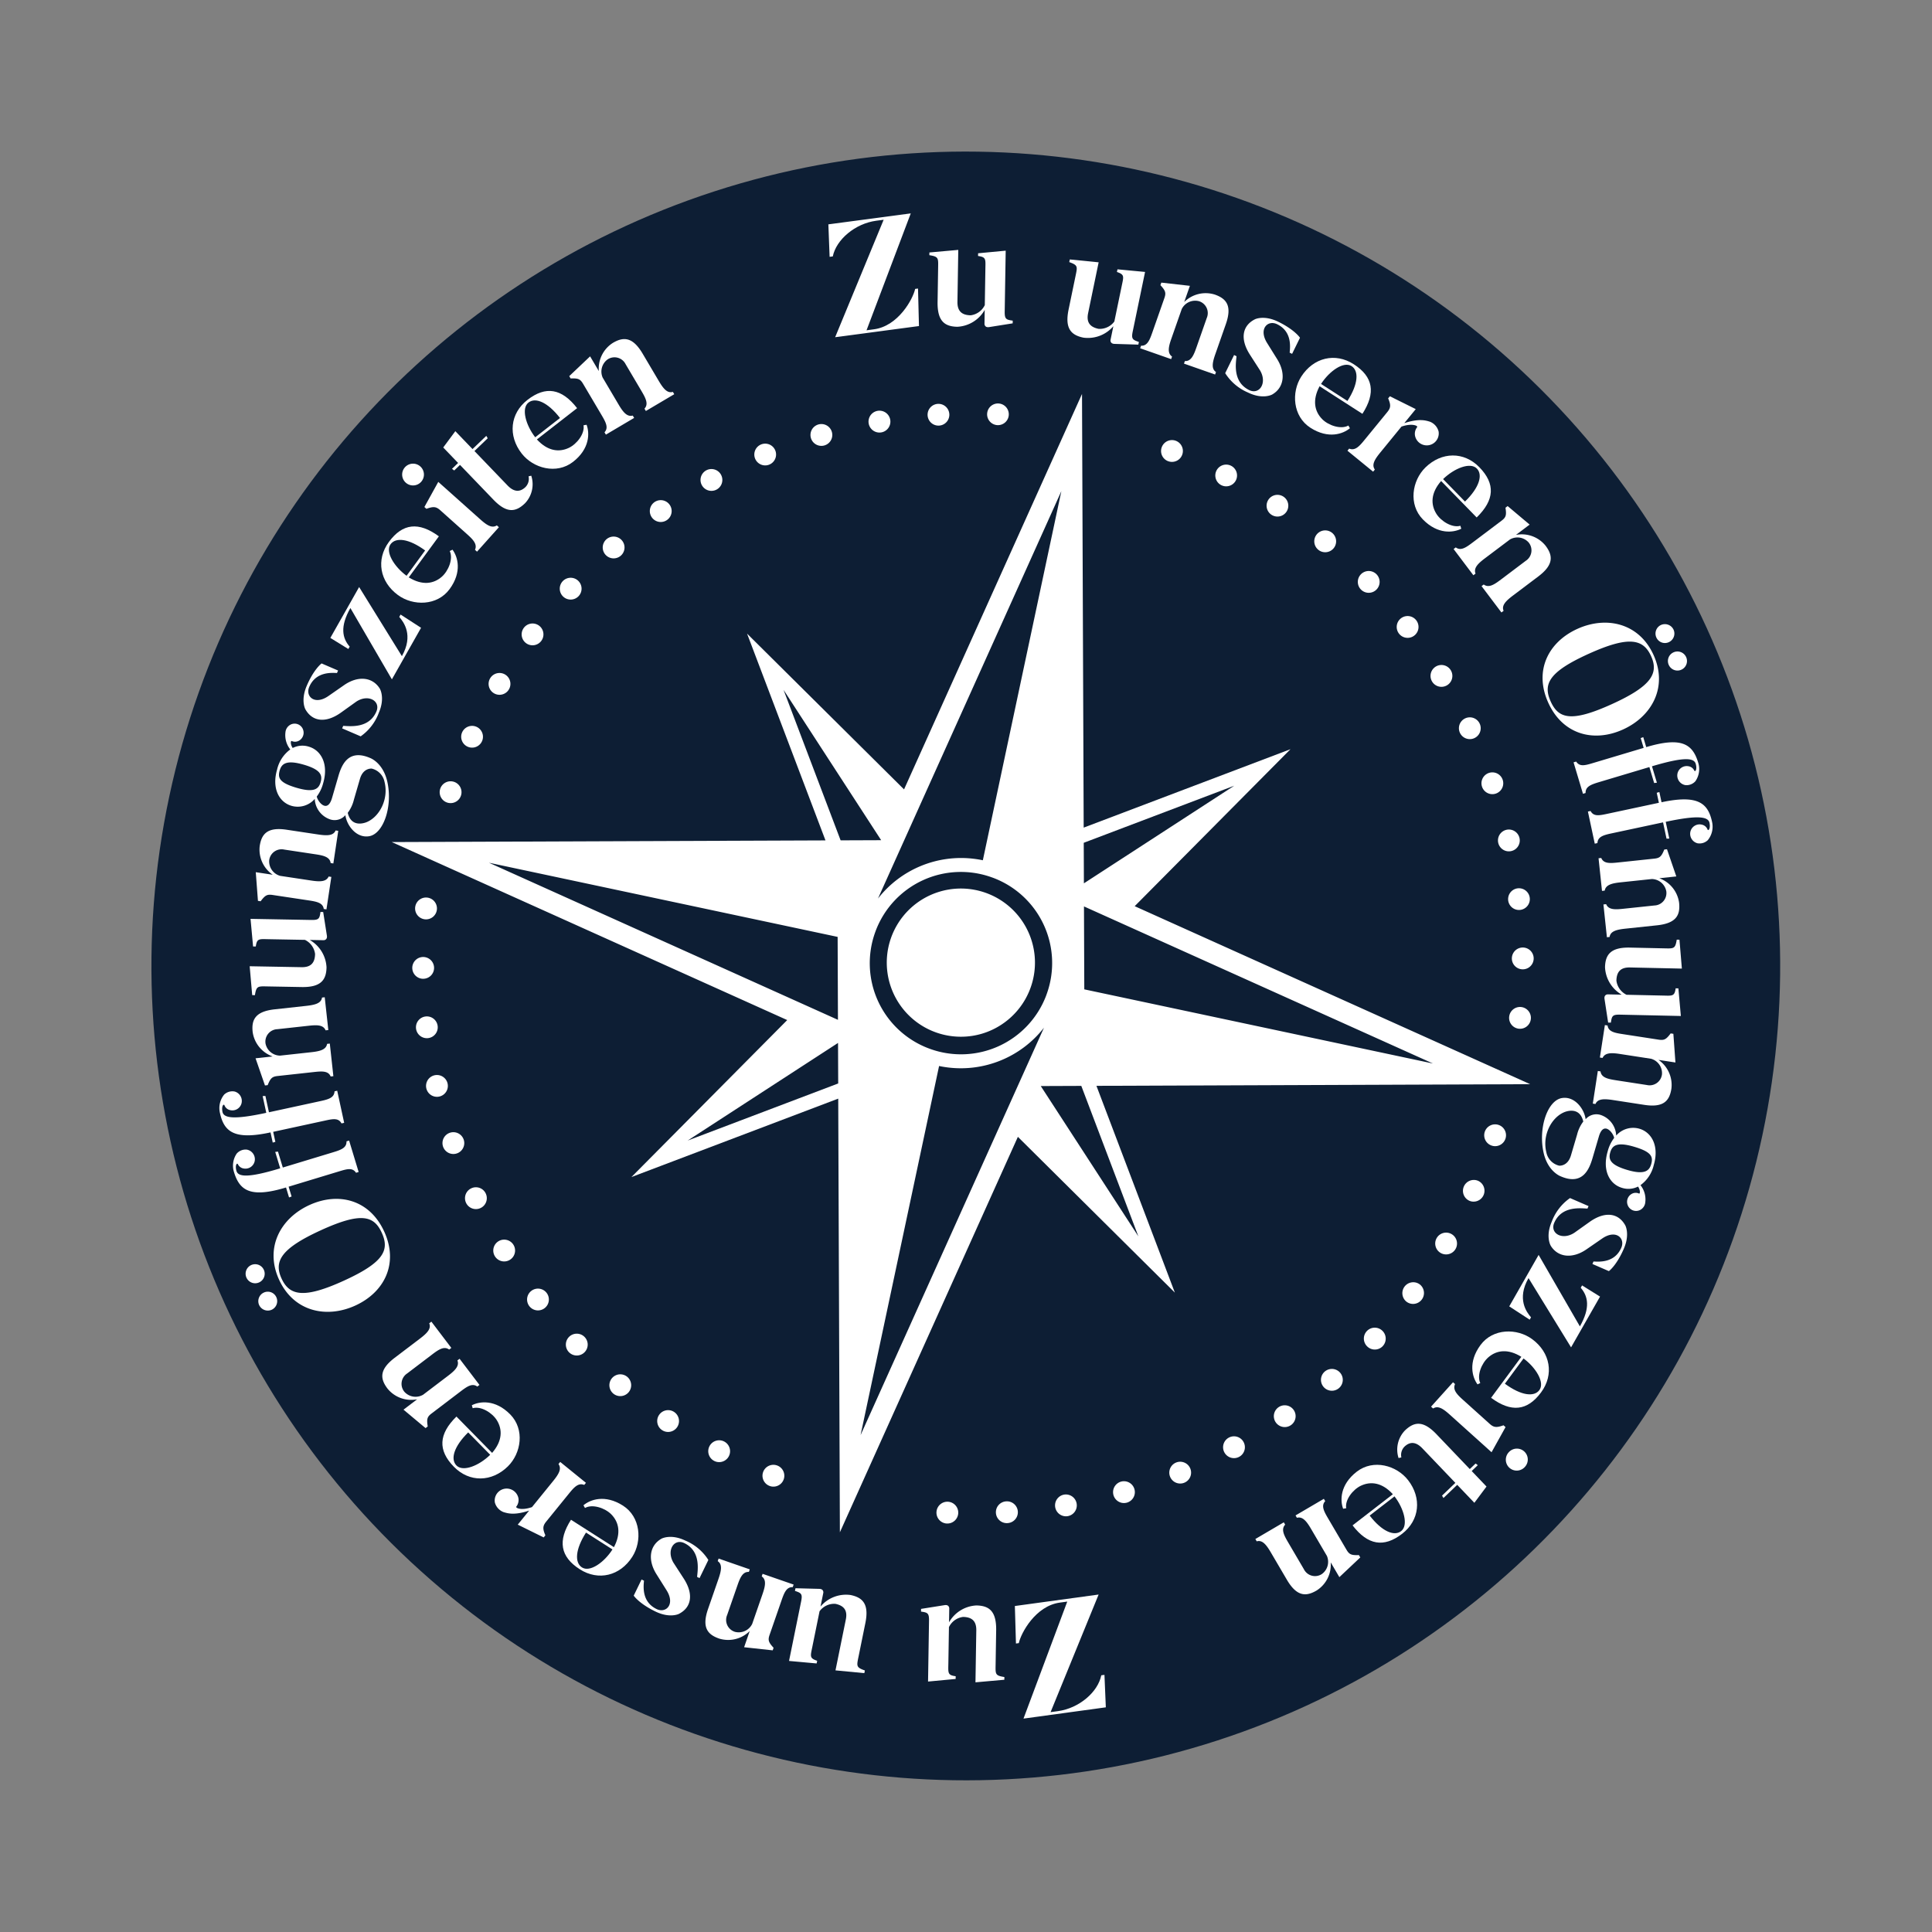 <svg xmlns="http://www.w3.org/2000/svg" xmlns:xlink="http://www.w3.org/1999/xlink" width="379.175" height="379.175" viewBox="0 0 379.175 379.175">
  <rect x="0" y="0" width="379.175" height="379.175" fill="#808080" stroke="none"/>
  <defs>
    <clipPath id="clip-path">
      <rect id="Rechteck_167" data-name="Rechteck 167" width="228.701" height="233.074" fill="#fff"/>
    </clipPath>
    <clipPath id="clip-path-2">
      <rect id="Rechteck_172" data-name="Rechteck 172" width="293.047" height="295.413" fill="#0d1e34"/>
    </clipPath>
  </defs>
  <g id="compass_blue" transform="translate(-466.306 -1440.591)">
    <g id="Gruppe_5788" data-name="Gruppe 5788" transform="matrix(0.978, 0.208, -0.208, 0.978, 532.773, 1440.591)">
      <g id="Gruppe_5396" data-name="Gruppe 5396" transform="translate(0 0)">
        <ellipse id="Ellipse_72" data-name="Ellipse 72" cx="159.847" cy="159.847" rx="159.847" ry="159.847" transform="translate(0)" fill="#0d1e34"/>
      </g>
    </g>
    <g id="Gruppe_5787" data-name="Gruppe 5787" transform="matrix(0.978, 0.208, -0.208, 0.978, 567.271, 1491.413)">
      <g id="Gruppe_5786" data-name="Gruppe 5786">
        <g id="Gruppe_5785" data-name="Gruppe 5785" clip-path="url(#clip-path)">
          <path id="Pfad_103134" data-name="Pfad 103134" d="M53.738,275.786a2.14,2.14,0,1,0,3.02.08,2.142,2.142,0,0,0-3.02-.08" transform="translate(-16.69 -86.547)" fill="#fff"/>
          <path id="Pfad_103135" data-name="Pfad 103135" d="M67.355,51.324a2.142,2.142,0,1,0-1.632-.752,2.146,2.146,0,0,0,1.632.752" transform="translate(-20.508 -14.795)" fill="#fff"/>
          <path id="Pfad_103136" data-name="Pfad 103136" d="M80.9,40.988a2.112,2.112,0,0,0,1.2-.373,2.135,2.135,0,1,0-1.2.373" transform="translate(-24.767 -11.543)" fill="#fff"/>
          <path id="Pfad_103137" data-name="Pfad 103137" d="M65.956,287.666a2.138,2.138,0,1,0,3.014-.251,2.139,2.139,0,0,0-3.014.251" transform="translate(-20.582 -90.229)" fill="#fff"/>
          <path id="Pfad_103138" data-name="Pfad 103138" d="M42.867,262.665a2.14,2.14,0,1,0,3,.4,2.131,2.131,0,0,0-3-.4" transform="translate(-13.215 -82.467)" fill="#fff"/>
          <path id="Pfad_103139" data-name="Pfad 103139" d="M55,63.06a2.143,2.143,0,1,0-1.467-.587A2.141,2.141,0,0,0,55,63.06" transform="translate(-16.624 -18.485)" fill="#fff"/>
          <path id="Pfad_103140" data-name="Pfad 103140" d="M127.947,318.673A2.141,2.141,0,0,0,126.8,322.8a2.079,2.079,0,0,0,.576.08,2.142,2.142,0,0,0,.568-4.206" transform="translate(-39.385 -100.195)" fill="#fff"/>
          <path id="Pfad_103141" data-name="Pfad 103141" d="M127.06,19.525a2.074,2.074,0,0,0,.574-.08,2.135,2.135,0,1,0-.574.08" transform="translate(-39.286 -4.795)" fill="#fff"/>
          <path id="Pfad_103142" data-name="Pfad 103142" d="M82.35,297.59a2.142,2.142,0,1,0,.568,2.971,2.136,2.136,0,0,0-.568-2.971" transform="translate(-24.848 -93.472)" fill="#fff"/>
          <path id="Pfad_103143" data-name="Pfad 103143" d="M42.687,75.618a2.141,2.141,0,0,0,3-.41,2.139,2.139,0,1,0-3,.41" transform="translate(-13.159 -22.571)" fill="#fff"/>
          <path id="Pfad_103144" data-name="Pfad 103144" d="M112.01,313.323a2.139,2.139,0,0,0-1.584,3.973,2.139,2.139,0,1,0,1.584-3.973" transform="translate(-34.305 -98.488)" fill="#fff"/>
          <path id="Pfad_103145" data-name="Pfad 103145" d="M95.473,32.17a2.109,2.109,0,0,0,1-.25,2.141,2.141,0,1,0-1,.25" transform="translate(-29.352 -8.771)" fill="#fff"/>
          <path id="Pfad_103146" data-name="Pfad 103146" d="M110.927,24.982a2.168,2.168,0,0,0,.8-.152,2.146,2.146,0,1,0-.8.152" transform="translate(-34.212 -6.51)" fill="#fff"/>
          <path id="Pfad_103147" data-name="Pfad 103147" d="M96.752,306.261a2.139,2.139,0,1,0,.886,2.891,2.146,2.146,0,0,0-.886-2.891" transform="translate(-29.439 -96.238)" fill="#fff"/>
          <path id="Pfad_103148" data-name="Pfad 103148" d="M19.468,120.949a2.14,2.14,0,1,0-1.351-2.708,2.136,2.136,0,0,0,1.351,2.708" transform="translate(-5.662 -36.726)" fill="#fff"/>
          <path id="Pfad_103149" data-name="Pfad 103149" d="M25.544,105.026a2.1,2.1,0,0,0,.893.2,2.139,2.139,0,1,0-.893-.2" transform="translate(-7.642 -31.745)" fill="#fff"/>
          <path id="Pfad_103150" data-name="Pfad 103150" d="M15.159,137.445a2.37,2.37,0,0,0,.459.049,2.136,2.136,0,1,0-.459-.049" transform="translate(-4.238 -41.894)" fill="#fff"/>
          <path id="Pfad_103151" data-name="Pfad 103151" d="M143.7,15.851a1.753,1.753,0,0,0,.349-.03,2.127,2.127,0,1,0-.349.03" transform="translate(-44.519 -3.64)" fill="#fff"/>
          <path id="Pfad_103152" data-name="Pfad 103152" d="M318.492,120.6a2.092,2.092,0,0,0,.691-.116,2.131,2.131,0,1,0-.691.116" transform="translate(-99.49 -36.58)" fill="#fff"/>
          <path id="Pfad_103153" data-name="Pfad 103153" d="M320.991,135.329A2.134,2.134,0,0,0,323.076,137a2.056,2.056,0,0,0,.465-.049,2.141,2.141,0,1,0-2.549-1.626" transform="translate(-100.931 -41.74)" fill="#fff"/>
          <path id="Pfad_103154" data-name="Pfad 103154" d="M33.471,248.448a2.139,2.139,0,1,0,2.94.727,2.142,2.142,0,0,0-2.94-.727" transform="translate(-10.202 -78.037)" fill="#fff"/>
          <path id="Pfad_103155" data-name="Pfad 103155" d="M325.615,149.546a2.14,2.14,0,0,0,.232,4.267,1.582,1.582,0,0,0,.232-.012,2.14,2.14,0,0,0-.464-4.255" transform="translate(-101.802 -47.026)" fill="#fff"/>
          <path id="Pfad_103156" data-name="Pfad 103156" d="M19.569,217.4a2.137,2.137,0,0,0,.685,4.162,2.189,2.189,0,0,0,.679-.11,2.138,2.138,0,1,0-1.363-4.053" transform="translate(-5.696 -68.333)" fill="#fff"/>
          <path id="Pfad_103157" data-name="Pfad 103157" d="M33.316,89.856a2.14,2.14,0,0,0,2.207-3.667,2.14,2.14,0,1,0-2.207,3.667" transform="translate(-10.151 -27.009)" fill="#fff"/>
          <path id="Pfad_103158" data-name="Pfad 103158" d="M17.773,202.546a2.138,2.138,0,1,0-2.091,2.6,2.03,2.03,0,0,0,.465-.055,2.132,2.132,0,0,0,1.626-2.549" transform="translate(-4.26 -63.171)" fill="#fff"/>
          <path id="Pfad_103159" data-name="Pfad 103159" d="M12.672,154.3c.073.006.153.012.226.012a2.142,2.142,0,1,0-.226-.012" transform="translate(-3.383 -47.184)" fill="#fff"/>
          <path id="Pfad_103160" data-name="Pfad 103160" d="M13.166,188.321a2.143,2.143,0,1,0-.232.012c.073,0,.153-.006.232-.012" transform="translate(-3.394 -57.883)" fill="#fff"/>
          <path id="Pfad_103161" data-name="Pfad 103161" d="M25.671,233.3a2.14,2.14,0,1,0,2.842,1.039,2.144,2.144,0,0,0-2.842-1.039" transform="translate(-7.684 -73.309)" fill="#fff"/>
          <path id="Pfad_103162" data-name="Pfad 103162" d="M305.4,248.323a2.139,2.139,0,1,0-2.213,3.661,2.093,2.093,0,0,0,1.106.312,2.143,2.143,0,0,0,1.834-1.033v-.006a2.144,2.144,0,0,0-.727-2.934" transform="translate(-95.023 -77.997)" fill="#fff"/>
          <path id="Pfad_103163" data-name="Pfad 103163" d="M294.538,75.68a2.106,2.106,0,0,0,1.3-.44,2.138,2.138,0,1,0-1.3.44" transform="translate(-91.955 -22.455)" fill="#fff"/>
          <path id="Pfad_103164" data-name="Pfad 103164" d="M304.133,89.752a2.138,2.138,0,1,0-1.828-1.028,2.136,2.136,0,0,0,1.828,1.028" transform="translate(-94.972 -26.881)" fill="#fff"/>
          <path id="Pfad_103165" data-name="Pfad 103165" d="M296.014,262.55a2.14,2.14,0,1,0,.409,3,2.135,2.135,0,0,0-.409-3" transform="translate(-92.013 -82.432)" fill="#fff"/>
          <path id="Pfad_103166" data-name="Pfad 103166" d="M269.929,287.333a2.14,2.14,0,1,0,3.02.239,2.133,2.133,0,0,0-3.02-.239" transform="translate(-84.653 -90.201)" fill="#fff"/>
          <path id="Pfad_103167" data-name="Pfad 103167" d="M271.085,51.022a2.14,2.14,0,1,0-1.382-.507,2.13,2.13,0,0,0,1.382.507" transform="translate(-84.58 -14.7)" fill="#fff"/>
          <path id="Pfad_103168" data-name="Pfad 103168" d="M282.134,275.768a2.138,2.138,0,1,0,3.02-.08,2.141,2.141,0,0,0-3.02.08" transform="translate(-88.543 -86.516)" fill="#fff"/>
          <path id="Pfad_103169" data-name="Pfad 103169" d="M283.478,62.721a2.143,2.143,0,1,0-1.553-.666,2.129,2.129,0,0,0,1.553.666" transform="translate(-88.476 -18.378)" fill="#fff"/>
          <path id="Pfad_103170" data-name="Pfad 103170" d="M312.157,104.783a2.141,2.141,0,1,0-.9-4.084,2.142,2.142,0,0,0,.9,4.084" transform="translate(-97.494 -31.606)" fill="#fff"/>
          <path id="Pfad_103171" data-name="Pfad 103171" d="M326.11,183.905a2.139,2.139,0,1,0-.452,4.254c.073.006.153.013.233.013a2.14,2.14,0,0,0,.219-4.267" transform="translate(-101.813 -57.832)" fill="#fff"/>
          <path id="Pfad_103172" data-name="Pfad 103172" d="M323.606,200.76a2.138,2.138,0,0,0-.917,4.175,1.98,1.98,0,0,0,.459.055,2.14,2.14,0,0,0,.459-4.23" transform="translate(-100.954 -63.12)" fill="#fff"/>
          <path id="Pfad_103173" data-name="Pfad 103173" d="M144.363,322.261a2.14,2.14,0,0,0-.685,4.225,2.21,2.21,0,0,0,.343.03,2.141,2.141,0,0,0,.342-4.255" transform="translate(-44.62 -101.339)" fill="#fff"/>
          <path id="Pfad_103174" data-name="Pfad 103174" d="M313.191,233.16a2.14,2.14,0,0,0-1.8,3.882,2.164,2.164,0,0,0,.9.2,2.142,2.142,0,0,0,.9-4.084" transform="translate(-97.538 -73.264)" fill="#fff"/>
          <path id="Pfad_103175" data-name="Pfad 103175" d="M319.284,217.246a2.139,2.139,0,0,0-1.37,4.053,2.056,2.056,0,0,0,.685.11,2.137,2.137,0,0,0,.685-4.162" transform="translate(-99.523 -68.285)" fill="#fff"/>
          <path id="Pfad_103176" data-name="Pfad 103176" d="M194.274,15.747A2.139,2.139,0,1,0,192.5,13.3a2.135,2.135,0,0,0,1.773,2.451" transform="translate(-60.53 -3.615)" fill="#fff"/>
          <path id="Pfad_103177" data-name="Pfad 103177" d="M194.589,322.234a2.142,2.142,0,0,0,.343,4.255,1.707,1.707,0,0,0,.348-.03,2.14,2.14,0,0,0-.691-4.225" transform="translate(-60.631 -101.33)" fill="#fff"/>
          <path id="Pfad_103178" data-name="Pfad 103178" d="M210.7,19.319a2.281,2.281,0,0,0,.569.073,2.132,2.132,0,1,0-.569-.073" transform="translate(-65.766 -4.753)" fill="#fff"/>
          <path id="Pfad_103179" data-name="Pfad 103179" d="M256.313,40.353a2.151,2.151,0,0,0,1.192.367,2.139,2.139,0,1,0-1.192-.367" transform="translate(-80.31 -11.459)" fill="#fff"/>
          <path id="Pfad_103180" data-name="Pfad 103180" d="M211,318.636a2.138,2.138,0,0,0,.569,4.2,2.049,2.049,0,0,0,.574-.08,2.138,2.138,0,1,0-1.143-4.12" transform="translate(-65.865 -100.182)" fill="#fff"/>
          <path id="Pfad_103181" data-name="Pfad 103181" d="M242.174,306.2a2.141,2.141,0,0,0,1.009,4.029,2.2,2.2,0,0,0,1-.25,2.14,2.14,0,1,0-2.011-3.779" transform="translate(-75.805 -96.216)" fill="#fff"/>
          <path id="Pfad_103182" data-name="Pfad 103182" d="M256.565,297.511a2.139,2.139,0,1,0,2.972.568,2.143,2.143,0,0,0-2.972-.568" transform="translate(-80.391 -93.448)" fill="#fff"/>
          <path id="Pfad_103183" data-name="Pfad 103183" d="M241.9,31.7a2.091,2.091,0,0,0,1,.25,2.144,2.144,0,1,0-1-.25" transform="translate(-75.717 -8.7)" fill="#fff"/>
          <path id="Pfad_103184" data-name="Pfad 103184" d="M226.637,24.657a2.216,2.216,0,0,0,.788.147,2.131,2.131,0,1,0-.788-.147" transform="translate(-70.849 -6.455)" fill="#fff"/>
          <path id="Pfad_103185" data-name="Pfad 103185" d="M226.925,313.261a2.144,2.144,0,0,0,.794,4.133,2.105,2.105,0,0,0,.8-.153,2.143,2.143,0,0,0-1.59-3.98" transform="translate(-70.942 -98.469)" fill="#fff"/>
          <path id="Pfad_103186" data-name="Pfad 103186" d="M256.141,141.541,172.95,123.515l23.5-36.5-36.5,23.5L141.921,27.321,123.9,110.512l-36.5-23.5,23.5,36.5L27.7,141.541l83.191,18.027-23.5,36.5,36.5-23.5,18.026,83.192,18.026-83.192,36.5,23.5-23.5-36.5Zm-19.5,0H166.671l-1.342-6.19-2.106-9.719,7.339,1.59Zm-97.219,17.715c-.064-.009-.13-.015-.195-.025a17.868,17.868,0,0,1-15.023-20.187c.009-.064.014-.13.025-.195a17.873,17.873,0,0,1,20.186-15.024c.065.01.13.015.2.026a17.867,17.867,0,0,1,15.023,20.186c-.009.065-.015.13-.025.2a17.874,17.874,0,0,1-20.187,15.023m47.719-62.937-24.88,24.88-1.685-7.777Zm-45.222-49.5V120.9c-.6,0-1.187.031-1.772.081a20.69,20.69,0,0,0-16.8,11.555l1.7-7.86.961-4.433,1.59-7.339ZM96.7,96.319l24.88,24.88-7.777,1.685ZM47.2,141.541h69.972l1.341,6.191,2.106,9.719-7.339-1.591Zm49.5,45.222,24.88-24.88,1.685,7.776Zm45.221,49.5V162.187c.6,0,1.188-.031,1.773-.081a20.683,20.683,0,0,0,16.8-11.556l-1.7,7.86-.961,4.433-1.591,7.339Zm45.222-49.5-24.88-24.88,7.776-1.685Z" transform="translate(-27.441 -24.579)" fill="#fff"/>
          <path id="Pfad_103187" data-name="Pfad 103187" d="M177,176.618a14.543,14.543,0,1,0-7.115,3.89,14.407,14.407,0,0,0,7.115-3.89" transform="translate(-52.3 -49.437)" fill="#fff"/>
        </g>
      </g>
    </g>
    <g id="Gruppe_5800" data-name="Gruppe 5800" transform="translate(509.369 1482.472)">
      <g id="Gruppe_5799" data-name="Gruppe 5799" clip-path="url(#clip-path-2)">
        <path id="Pfad_103189" data-name="Pfad 103189" d="M148.186,22.941l1.464-.195c4.768-.635,7.646-5.933,8.077-7.925l.562-.075.186,7.364L142.025,24.3l9.521-23.053-1.465.195c-4.143.552-7.846,3.709-8.517,7l-.623.082-.246-6.373L156.866,0Z" transform="translate(-21.182)" fill="#fff"/>
        <path id="Pfad_103190" data-name="Pfad 103190" d="M180.391,22.315l-.009.534-4.664.742c-.851.112-.871-.612-.871-.612l.044-2.766a6.557,6.557,0,0,1-5.366,3.309c-2.484-.041-3.944-1.1-3.883-4.873l.108-6.726c.031-1.887.1-2.168-1.722-2.449l.009-.534,5.667-.506-.163,10.184c-.029,1.76.776,2.622,2.6,2.651a3.577,3.577,0,0,0,2.767-2l.115-7.1c.031-1.917.163-2.324-1.437-2.538l.008-.534,5.416-.511L178.816,20.5c-.024,1.509.257,1.639,1.575,1.818" transform="translate(-24.695 -1.27)" fill="#fff"/>
        <path id="Pfad_103191" data-name="Pfad 103191" d="M209.954,26.833l-.109.523-4.72-.144c-.856-.049-.741-.764-.741-.764l.561-2.708a6.554,6.554,0,0,1-5.889,2.246c-2.43-.5-3.667-1.819-2.9-5.511l1.364-6.585c.382-1.847.5-2.111-1.232-2.727l.108-.523,5.66.564-2.066,9.969c-.357,1.724.271,2.72,2.055,3.089a3.573,3.573,0,0,0,3.092-1.445l1.442-6.954c.388-1.877.6-2.251-.936-2.762l.109-.522,5.414.512-2.418,11.662c-.306,1.477-.054,1.657,1.206,2.079" transform="translate(-29.498 -1.602)" fill="#fff"/>
        <path id="Pfad_103192" data-name="Pfad 103192" d="M227.619,33.529l-.177.5-6.109-2.141.177-.5c1.242.069,1.747-1.186,2.277-2.7l2.017-5.753a2.44,2.44,0,0,0-1.539-3.3,2.945,2.945,0,0,0-3.373,1.548l-2.047,5.842c-.573,1.631-.789,2.82.145,3.481l-.177.5-6.079-2.131.177-.5c1.241.069,1.7-1.137,2.227-2.649l2.349-6.7c.364-1.038.212-1.458-.776-2.536l.177-.5,5.606.633-1.113,3.174a5.983,5.983,0,0,1,6.006-1.458c2.312.811,3.414,2.229,2.156,5.818l-2.047,5.842c-.572,1.63-.849,2.9.124,3.54" transform="translate(-32.028 -2.406)" fill="#fff"/>
        <path id="Pfad_103193" data-name="Pfad 103193" d="M241.555,39.2s-1.82,1-4.7-.412a9.816,9.816,0,0,1-4.474-3.8l1.743-3.557.48.235c-.116,1.308-.817,5.025,2.486,6.644,2,.982,3.588-1.392,2.134-3.855l-2.007-3.119c-1.923-3.007-1.537-5.654,1.012-6.926,0,0,1.764-.886,4.587.5,3.247,1.591,4.243,3.129,4.243,3.129L245.511,31.2l-.48-.235c.116-1.168.459-4.15-2.449-5.576-1.835-.9-3.691.888-2,3.643l1.979,3.176c1.752,2.784,1.4,5.654-1.011,7" transform="translate(-34.986 -3.633)" fill="#fff"/>
        <path id="Pfad_103194" data-name="Pfad 103194" d="M261.733,44.359l-8.4-5.408c-1.455,2.726-1,4.924.514,6.46,1.223,1.236,3.677,2.068,5.137,1.25l.3.527c-1.306,1.1-4.209,2.186-7.751-.092-3.462-2.228-3.783-6.956-1.793-10.048,2.4-3.727,6.653-4.764,10.3-2.417,3.832,2.466,4.353,5.6,1.7,9.727M258.8,41.835c2.142-3.33,2.266-5.9.813-6.839-1.56-1-4.361.968-5.994,3.506Z" transform="translate(-37.414 -5.026)" fill="#fff"/>
        <path id="Pfad_103195" data-name="Pfad 103195" d="M278.516,49.17a2.351,2.351,0,0,1-4.633.8,2.1,2.1,0,0,1,.415-1.649c.219-.268-.978-.84-3.072-.116l-4.135,5.063c-1.114,1.363-1.768,2.412-1.09,3.371l-.339.414-5.038-4.116.338-.414c1.188.483,2.028-.494,3.061-1.761l4.415-5.4c.676-.827.755-1.372.175-2.7l.337-.414,5.081,2.525-2.248,2.751c2.941-.966,4.237-.516,5.019-.283a2.814,2.814,0,0,1,1.714,1.927" transform="translate(-39.238 -6.361)" fill="#fff"/>
        <path id="Pfad_103196" data-name="Pfad 103196" d="M288.287,68.1l-6.978-7.155c-2.029,2.33-2.08,4.574-.947,6.412.915,1.479,3.121,2.839,4.727,2.37l.17.581c-1.521.78-4.593,1.187-7.534-1.828-2.875-2.948-2.127-7.629.505-10.2,3.173-3.095,7.552-3.15,10.58-.044,3.182,3.262,2.987,6.437-.523,9.86m-2.294-3.118c2.835-2.765,3.533-5.244,2.326-6.482-1.295-1.329-4.467-.035-6.626,2.073Z" transform="translate(-41.536 -8.421)" fill="#fff"/>
        <path id="Pfad_103197" data-name="Pfad 103197" d="M294.965,88.182l-.426.321-3.9-5.169.426-.321c1,.745,2.112-.019,3.392-.984l4.868-3.671a2.441,2.441,0,0,0,.55-3.6,2.944,2.944,0,0,0-3.665-.581L291.266,77.9c-1.38,1.041-2.22,1.91-1.808,2.977l-.426.322-3.88-5.144.426-.321c1,.745,2.043-.006,3.323-.971l5.671-4.277c.878-.662.984-1.1.761-2.542l.426-.321,4.315,3.634-2.686,2.025A5.982,5.982,0,0,1,303.2,75.4c1.477,1.957,1.607,3.748-1.43,6.038l-4.944,3.728c-1.379,1.041-2.314,1.942-1.859,3.016" transform="translate(-42.931 -10.181)" fill="#fff"/>
        <path id="Pfad_103198" data-name="Pfad 103198" d="M321.482,115.531c-5.7,2.576-11.811,1.03-14.66-5.268s.028-11.911,5.726-14.488c5.668-2.564,12.1-1.16,14.946,5.139s-.343,12.054-6.012,14.617m-2.24-4.953c7.845-3.548,9.294-6.065,7.766-9.444-1.54-3.407-4.4-4.011-12.246-.463-7.874,3.561-8.994,5.965-7.453,9.371,1.527,3.379,4.06,4.1,11.933.536m9.72-15.57a1.877,1.877,0,0,1,2.452.925,1.857,1.857,0,0,1-.924,2.454,1.837,1.837,0,0,1-2.453-.926,1.857,1.857,0,0,1,.925-2.453m2.435,5.383a1.87,1.87,0,1,1-.926,2.453,1.859,1.859,0,0,1,.926-2.453" transform="translate(-46.026 -14.237)" fill="#fff"/>
        <path id="Pfad_103199" data-name="Pfad 103199" d="M334.779,130.417a1.919,1.919,0,0,1-1.534-2.165,1.855,1.855,0,0,1,2.165-1.534,1.5,1.5,0,0,1,1.128.811c.2.433.633-.189.3-1.3-.352-1.174-2.344-1.365-8.577.5l.964,3.222-.539.063-.936-3.132-10,2.991c-1.656.5-2.544.924-2.521,2.1l-.511.152-1.847-6.171.511-.154c.674,1.045,1.706.769,3.242.309l10-2.99-.576-1.927.5-.183.585,1.957c6.955-2.081,9.107-.593,10.2,3.05a4.192,4.192,0,0,1-.551,3.643,2.325,2.325,0,0,1-2,.763" transform="translate(-47.105 -18.218)" fill="#fff"/>
        <path id="Pfad_103200" data-name="Pfad 103200" d="M337.656,143.739a1.918,1.918,0,0,1-1.354-2.282,1.854,1.854,0,0,1,2.282-1.354,1.508,1.508,0,0,1,1.059.9c.16.449.646-.138.4-1.275-.256-1.2-2.227-1.549-8.588-.191l.7,3.288-.542.02-.682-3.2-10.2,2.178c-1.69.36-2.609.717-2.681,1.889l-.522.112-1.345-6.3.522-.111c.587,1.095,1.639.9,3.206.568l10.2-2.177-.42-1.966.516-.143.426,2c7.1-1.515,9.125.141,9.917,3.86a4.192,4.192,0,0,1-.841,3.586,2.328,2.328,0,0,1-2.057.6" transform="translate(-47.603 -20.128)" fill="#fff"/>
        <path id="Pfad_103201" data-name="Pfad 103201" d="M320.812,164.125l-.531.056-.681-6.437.532-.057c.469,1.152,1.82,1.072,3.413.9l6.063-.64a2.442,2.442,0,0,0,2.327-2.806,2.945,2.945,0,0,0-2.844-2.385l-6.156.651c-1.719.183-2.886.5-3.084,1.622l-.532.057-.677-6.407.531-.056c.47,1.151,1.754,1.047,3.349.878l7.062-.748c1.093-.116,1.408-.433,1.96-1.787l.531-.056,1.829,5.337-3.343.353a5.984,5.984,0,0,1,3.889,4.8c.257,2.437-.553,4.04-4.334,4.44l-6.156.651c-1.718.182-2.984.474-3.146,1.628" transform="translate(-47.973 -22.118)" fill="#fff"/>
        <path id="Pfad_103202" data-name="Pfad 103202" d="M321.262,184.082l-.534-.012-.715-4.668c-.107-.851.617-.866.617-.866l2.765.059a6.556,6.556,0,0,1-3.278-5.384c.055-2.482,1.125-3.936,4.895-3.854l6.723.148c1.885.041,2.167.11,2.458-1.707l.533.011.473,5.669-10.18-.223c-1.759-.038-2.626.76-2.666,2.582a3.575,3.575,0,0,0,1.983,2.778l7.1.155c1.915.042,2.322.177,2.546-1.421l.533.011L335,182.78l-11.908-.261c-1.508-.033-1.639.247-1.825,1.563" transform="translate(-48.178 -25.263)" fill="#fff"/>
        <path id="Pfad_103203" data-name="Pfad 103203" d="M317.843,203.026l-.528-.082.985-6.4.528.082c.16,1.233,1.486,1.5,3.071,1.745l6.027.928a2.442,2.442,0,0,0,2.966-2.119,2.943,2.943,0,0,0-2.141-3.033l-6.12-.943c-1.709-.262-2.919-.258-3.4.781l-.528-.081.98-6.368.528.081c.16,1.233,1.429,1.46,3.013,1.7l7.022,1.081c1.088.167,1.473-.06,2.352-1.229l.528.082.406,5.628-3.325-.511a5.984,5.984,0,0,1,2.535,5.637c-.373,2.424-1.565,3.767-5.325,3.188l-6.12-.942c-1.708-.263-3.006-.3-3.458.771" transform="translate(-47.773 -28.234)" fill="#fff"/>
        <path id="Pfad_103204" data-name="Pfad 103204" d="M322.437,225.5a1.789,1.789,0,0,1,.862-2.367,1.582,1.582,0,0,1,1.313-.006c.232.1.295-.667-.188-1.367a4.183,4.183,0,0,1-3.154.25c-2.442-.719-3.9-3.444-2.806-7.152a7.4,7.4,0,0,1,1.27-2.64c-.121-.921-2.051-3.489-2.994-.294L315.5,216.15c-.614,2.079-1.887,5.505-6.27,3.591,0,0-2.489-.9-3.333-4.588-1.108-4.914.782-10.322,3.6-10.768,2.513-.406,4.381,2.145,4.641,4.155a2.785,2.785,0,0,1,2.994-.821,4.468,4.468,0,0,1,3.005,4.032,4.421,4.421,0,0,1,4.559-1.343c2.442.721,3.9,3.445,2.814,7.123a6.752,6.752,0,0,1-2.606,3.95,4.5,4.5,0,0,1,.942,3.36,1.881,1.881,0,0,1-1.04,1.527,1.761,1.761,0,0,1-2.368-.861m-8.762-16.512c-.75-3.236-3.794-1.807-3.794-1.807-2.479,1.071-4.278,4.506-3.456,7.829a3.365,3.365,0,0,0,2.5,2.638s1.678.2,2.327-2l1.21-4.1a7.04,7.04,0,0,1,1.214-2.559m8.636,9.5c3.377,1,4.3.188,4.686-1.109.444-1.507.034-2.447-3.343-3.443s-4.285-.248-4.677,1.078c-.409,1.387-.042,2.478,3.334,3.474" transform="translate(-46.005 -30.764)" fill="#fff"/>
        <path id="Pfad_103205" data-name="Pfad 103205" d="M307.521,236.859s-1.081-1.771.195-4.713a9.815,9.815,0,0,1,3.59-4.645l3.634,1.577-.213.49c-1.312-.055-5.058-.584-6.52,2.79-.889,2.048,1.557,3.52,3.95,1.954l3.022-2.15c2.914-2.06,5.576-1.8,6.965.69,0,0,.967,1.722-.285,4.606-1.438,3.316-2.929,4.383-2.929,4.383l-3.23-1.4.212-.49c1.172.063,4.167.266,5.456-2.7.813-1.875-1.057-3.645-3.732-1.824l-3.08,2.124c-2.7,1.879-5.583,1.656-7.035-.687" transform="translate(-46.234 -34.251)" fill="#fff"/>
        <path id="Pfad_103206" data-name="Pfad 103206" d="M301.791,245.186c-2.337,4.094-.382,6.694.491,7.7l-.264.464-4.009-2.613,5.764-10.1,8.1,14.03c2.088-3.658,1.608-5.923.165-7.579l.264-.465,3.526,2.193-5.687,9.964Z" transform="translate(-44.866 -36.229)" fill="#fff"/>
        <path id="Pfad_103207" data-name="Pfad 103207" d="M293.165,271.339,299.1,263.3c-2.626-1.628-4.849-1.318-6.48.1-1.312,1.141-2.3,3.536-1.58,5.047l-.544.261c-1.016-1.375-1.91-4.342.592-7.728,2.447-3.312,7.186-3.326,10.143-1.141,3.564,2.633,4.324,6.947,1.746,10.434-2.708,3.665-5.874,3.984-9.817,1.069m2.708-2.766c3.185,2.354,5.746,2.643,6.773,1.253,1.1-1.491-.686-4.415-3.112-6.207Z" transform="translate(-43.582 -38.891)" fill="#fff"/>
        <path id="Pfad_103208" data-name="Pfad 103208" d="M280.343,275.209l-.4-.358,4.31-4.791.4.358c-.518,1.14.42,2.069,1.612,3.142l5.188,4.667c.794.715,1.332.776,2.708.279l.4.358-2.744,4.931-8.156-7.338c-1.308-1.176-2.325-1.881-3.315-1.249m14.855,8.585a2.137,2.137,0,0,1,3.178,2.859,2.138,2.138,0,1,1-3.178-2.859" transform="translate(-42.147 -40.659)" fill="#fff"/>
        <path id="Pfad_103209" data-name="Pfad 103209" d="M272.925,286.257l-.536.122a5.41,5.41,0,0,1,1.257-5.418c1.795-1.715,3.557-2.009,6.184.741l6.535,6.839,1.137-1.086.437.321-1.2,1.151,2.909,3.045-2.384,3.19-3.365-3.522-2.7,2.583-.279-.473,2.614-2.5-6.47-6.771c-1.216-1.272-2.39-1.41-3.526-.325a2.308,2.308,0,0,0-.6,2.1" transform="translate(-40.969 -42.103)" fill="#fff"/>
        <path id="Pfad_103210" data-name="Pfad 103210" d="M261.426,301.02l7.909-6.113c-2.083-2.283-4.308-2.591-6.261-1.676-1.574.739-3.18,2.774-2.9,4.424l-.6.1c-.6-1.6-.652-4.7,2.68-7.276,3.258-2.517,7.823-1.238,10.073,1.673,2.711,3.507,2.265,7.864-1.169,10.517-3.607,2.787-6.739,2.229-9.737-1.651m3.361-1.922c2.422,3.134,4.805,4.112,6.175,3.055,1.467-1.134.545-4.434-1.3-6.823Z" transform="translate(-39.033 -43.531)" fill="#fff"/>
        <path id="Pfad_103211" data-name="Pfad 103211" d="M239.618,305.338l-.27-.46,5.583-3.276.27.461c-.855.9-.225,2.1.586,3.481l3.085,5.259a2.44,2.44,0,0,0,3.515.96,2.944,2.944,0,0,0,1-3.574l-3.133-5.34c-.875-1.491-1.642-2.424-2.75-2.139l-.27-.46,5.556-3.26.27.46c-.855.9-.229,2.03.581,3.411l3.594,6.125c.557.949.976,1.1,2.436,1.048l.271.46-4.106,3.868-1.7-2.9a5.984,5.984,0,0,1-2.77,5.525c-2.114,1.24-3.907,1.164-5.832-2.116l-3.134-5.339c-.874-1.491-1.662-2.523-2.78-2.194" transform="translate(-36.035 -44.713)" fill="#fff"/>
        <path id="Pfad_103212" data-name="Pfad 103212" d="M194.068,320.489l-1.464.2c-4.762.653-7.619,5.961-8.043,7.953l-.562.076-.213-7.36,16.437-2.252-9.429,23.082,1.463-.2c4.141-.567,7.83-3.738,8.488-7.032l.624-.084.269,6.37-16.158,2.213Z" transform="translate(-27.67 -48.043)" fill="#fff"/>
        <path id="Pfad_103213" data-name="Pfad 103213" d="M162.1,322.821l.009-.534,4.664-.742c.851-.113.871.612.871.612l-.043,2.766a6.553,6.553,0,0,1,5.366-3.309c2.483.04,3.943,1.1,3.883,4.872l-.108,6.726c-.031,1.887-.1,2.169,1.721,2.449l-.009.534-5.667.506.163-10.183c.03-1.761-.776-2.622-2.6-2.652a3.578,3.578,0,0,0-2.768,2l-.114,7.1c-.031,1.917-.163,2.324,1.436,2.539l-.008.534-5.415.51.191-11.912c.024-1.509-.257-1.639-1.575-1.818" transform="translate(-24.405 -48.408)" fill="#fff"/>
        <path id="Pfad_103214" data-name="Pfad 103214" d="M132.767,318.173l.106-.523,4.721.125c.855.047.743.761.743.761l-.551,2.71a6.556,6.556,0,0,1,5.881-2.268c2.433.494,3.674,1.805,2.922,5.5l-1.34,6.591c-.375,1.847-.494,2.112,1.243,2.722l-.106.523-5.662-.542,2.028-9.978c.351-1.724-.281-2.719-2.068-3.083a3.577,3.577,0,0,0-3.087,1.458l-1.414,6.96c-.382,1.879-.586,2.254.947,2.759l-.106.523-5.416-.492,2.372-11.672c.3-1.478.048-1.658-1.214-2.074" transform="translate(-19.814 -47.824)" fill="#fff"/>
        <path id="Pfad_103215" data-name="Pfad 103215" d="M114.7,311.3l.175-.505,6.117,2.12-.175.5c-1.241-.064-1.744,1.192-2.268,2.707l-2,5.76a2.441,2.441,0,0,0,1.551,3.3,2.946,2.946,0,0,0,3.368-1.56l2.027-5.85c.566-1.633.779-2.823-.157-3.48l.175-.5L129.6,315.9l-.175.505c-1.241-.065-1.693,1.142-2.218,2.657l-2.326,6.711c-.361,1.04-.206,1.459.785,2.535l-.175.5-5.609-.612,1.1-3.178a5.984,5.984,0,0,1-6,1.48c-2.316-.8-3.422-2.218-2.178-5.81l2.028-5.85c.566-1.633.839-2.9-.137-3.54" transform="translate(-16.905 -46.792)" fill="#fff"/>
        <path id="Pfad_103216" data-name="Pfad 103216" d="M101.185,306.133s1.816-1,4.7.395a9.82,9.82,0,0,1,4.486,3.785l-1.73,3.562-.48-.233c.111-1.309.8-5.027-2.508-6.633-2.007-.974-3.582,1.4-2.12,3.862l2.018,3.111c1.932,3,1.555,5.646-.988,6.927,0,0-1.761.891-4.588-.482-3.251-1.578-4.252-3.113-4.252-3.113l1.537-3.165.48.233c-.112,1.168-.443,4.151,2.468,5.566,1.838.892,3.686-.9,1.982-3.649l-1.99-3.168c-1.761-2.776-1.415-5.648.986-7" transform="translate(-14.411 -46.037)" fill="#fff"/>
        <path id="Pfad_103217" data-name="Pfad 103217" d="M80.941,301.1l8.426,5.38c1.445-2.732.983-4.929-.539-6.459-1.227-1.232-3.685-2.055-5.142-1.233l-.3-.526c1.3-1.106,4.2-2.2,7.754.065,3.47,2.216,3.807,6.944,1.829,10.045-2.384,3.735-6.637,4.787-10.293,2.452-3.841-2.452-4.374-5.589-1.736-9.723m2.945,2.514c-2.131,3.338-2.246,5.913-.789,6.843,1.564,1,4.358-.985,5.982-3.529Z" transform="translate(-11.94 -44.715)" fill="#fff"/>
        <path id="Pfad_103218" data-name="Pfad 103218" d="M63.627,296.4a2.351,2.351,0,0,1,4.629-.817,2.1,2.1,0,0,1-.409,1.651c-.218.268.98.837,3.072.1l4.12-5.076c1.109-1.366,1.759-2.418,1.079-3.375l.337-.415,5.052,4.1-.337.415c-1.189-.479-2.025.5-3.055,1.77l-4.4,5.419c-.674.83-.751,1.374-.166,2.7l-.337.415-5.087-2.51,2.238-2.757c-2.937.976-4.236.53-5.02.3a2.812,2.812,0,0,1-1.718-1.921" transform="translate(-9.574 -43.431)" fill="#fff"/>
        <path id="Pfad_103219" data-name="Pfad 103219" d="M54.276,277.491l7,7.13c2.022-2.338,2.064-4.581.925-6.413-.92-1.476-3.13-2.829-4.735-2.355l-.172-.579c1.519-.787,4.589-1.2,7.541,1.8,2.884,2.937,2.153,7.62-.471,10.2-3.162,3.1-7.541,3.176-10.579.082-3.194-3.251-3.01-6.428.488-9.863m2.306,3.11c-2.825,2.775-3.515,5.257-2.3,6.491,1.3,1.323,4.467.018,6.62-2.1Z" transform="translate(-7.756 -41.358)" fill="#fff"/>
        <path id="Pfad_103220" data-name="Pfad 103220" d="M46.838,256.38l.426-.324,3.917,5.156-.426.323c-1-.742-2.112.026-3.388,1l-4.855,3.689a2.441,2.441,0,0,0-.537,3.605,2.944,2.944,0,0,0,3.669.568l4.93-3.745c1.377-1.047,2.214-1.919,1.8-2.985l.426-.324,3.9,5.131-.425.324c-1-.742-2.044.013-3.32.983l-5.656,4.3c-.876.665-.979,1.1-.751,2.544l-.426.324-4.329-3.62,2.678-2.034a5.988,5.988,0,0,1-5.816-2.1c-1.483-1.952-1.619-3.743,1.409-6.044l4.93-3.745c1.377-1.047,2.308-1.951,1.848-3.023" transform="translate(-5.665 -38.55)" fill="#fff"/>
        <path id="Pfad_103221" data-name="Pfad 103221" d="M8.721,244.078a1.87,1.87,0,1,1,.917-2.457,1.859,1.859,0,0,1-.917,2.457m2.454,5.375a1.878,1.878,0,0,1-2.457-.917,1.858,1.858,0,0,1,.917-2.457,1.838,1.838,0,0,1,2.457.917,1.858,1.858,0,0,1-.917,2.457m7.41-20.554c5.69-2.6,11.81-1.073,14.682,5.217s.014,11.914-5.677,14.512c-5.662,2.584-12.1,1.2-14.968-5.087s.3-12.057,5.963-14.642m2.258,4.946c-7.835,3.576-9.274,6.1-7.734,9.473,1.554,3.4,4.415,4,12.25.42,7.863-3.588,8.975-6,7.422-9.4-1.541-3.374-4.076-4.083-11.938-.494" transform="translate(-0.918 -34.28)" fill="#fff"/>
        <path id="Pfad_103222" data-name="Pfad 103222" d="M5.87,216a1.919,1.919,0,0,1,1.543,2.16,1.854,1.854,0,0,1-2.161,1.542A1.509,1.509,0,0,1,4.12,218.9c-.2-.433-.631.192-.293,1.3.356,1.173,2.349,1.357,8.576-.533l-.976-3.219.539-.065.949,3.129,9.988-3.03c1.655-.5,2.542-.934,2.514-2.109l.511-.155,1.87,6.168-.511.155c-.677-1.043-1.709-.763-3.243-.3l-9.988,3.029.584,1.926-.5.185-.593-1.955c-6.948,2.108-9.107.626-10.21-3.014a4.194,4.194,0,0,1,.537-3.645,2.327,2.327,0,0,1,2-.77" transform="translate(-0.474 -32.252)" fill="#fff"/>
        <path id="Pfad_103223" data-name="Pfad 103223" d="M2.984,202.86a1.918,1.918,0,0,1,1.363,2.278A1.855,1.855,0,0,1,2.069,206.5a1.509,1.509,0,0,1-1.063-.9c-.161-.448-.645.14-.4,1.276.26,1.2,2.232,1.543,8.59.164l-.712-3.287.542-.022.693,3.2,10.2-2.213c1.69-.365,2.609-.726,2.676-1.9l.522-.114,1.367,6.3-.523.113c-.59-1.094-1.641-.9-3.208-.558l-10.2,2.212.426,1.966-.516.144-.433-2C2.935,212.423.9,210.772.1,207.055a4.193,4.193,0,0,1,.829-3.589,2.328,2.328,0,0,1,2.056-.606" transform="translate(0 -30.518)" fill="#fff"/>
        <path id="Pfad_103224" data-name="Pfad 103224" d="M21.285,181.165l.531-.058.705,6.435-.531.058c-.474-1.149-1.823-1.064-3.416-.89l-6.06.664a2.441,2.441,0,0,0-2.316,2.814,2.945,2.945,0,0,0,2.853,2.374l6.153-.674c1.718-.189,2.884-.506,3.078-1.633l.531-.058.7,6.4-.531.058c-.474-1.148-1.758-1.04-3.35-.865l-7.061.773c-1.093.119-1.406.438-1.953,1.794l-.531.059-1.848-5.33,3.342-.366a5.979,5.979,0,0,1-3.907-4.787c-.268-2.436.537-4.042,4.317-4.456l6.153-.674c1.718-.189,2.982-.485,3.14-1.64" transform="translate(-1.148 -27.266)" fill="#fff"/>
        <path id="Pfad_103225" data-name="Pfad 103225" d="M20.884,161.4l.534.009.732,4.665c.111.85-.612.869-.612.869l-2.766-.05a6.552,6.552,0,0,1,3.3,5.371c-.044,2.482-1.109,3.94-4.878,3.872l-6.723-.122c-1.886-.034-2.166-.1-2.451,1.716l-.535-.01-.494-5.666,10.179.184c1.759.032,2.622-.769,2.655-2.592a3.568,3.568,0,0,0-1.992-2.77l-7.1-.129c-1.916-.035-2.322-.168-2.54,1.43l-.534-.009-.5-5.414,11.907.216c1.508.027,1.639-.253,1.82-1.57" transform="translate(-1.052 -24.299)" fill="#fff"/>
        <path id="Pfad_103226" data-name="Pfad 103226" d="M24.06,142.518l.528.079-.964,6.4-.528-.079c-.164-1.233-1.491-1.5-3.076-1.735l-6.029-.908a2.442,2.442,0,0,0-2.959,2.13,2.944,2.944,0,0,0,2.151,3.025l6.123.923c1.71.257,2.92.248,3.394-.793l.529.08-.96,6.372-.528-.079c-.164-1.233-1.434-1.456-3.019-1.695L11.7,155.182c-1.087-.163-1.471.065-2.347,1.236l-.528-.079L8.4,150.712l3.326.5a5.983,5.983,0,0,1-2.554-5.629c.364-2.424,1.554-3.771,5.314-3.2l6.124.922c1.709.258,3.007.295,3.455-.782" transform="translate(-1.264 -21.416)" fill="#fff"/>
        <path id="Pfad_103227" data-name="Pfad 103227" d="M18.3,118.921a1.787,1.787,0,0,1-.853,2.371,1.584,1.584,0,0,1-1.312.011c-.232-.1-.291.668.193,1.365a4.18,4.18,0,0,1,3.152-.262c2.444.71,3.912,3.428,2.833,7.14a7.4,7.4,0,0,1-1.26,2.644c.125.92,2.063,3.48,2.994.282l1.228-4.225c.6-2.081,1.865-5.511,6.254-3.613,0,0,2.491.888,3.349,4.573,1.125,4.909-.743,10.322-3.56,10.779-2.51.416-4.389-2.127-4.655-4.135a2.782,2.782,0,0,1-2.991.832,4.466,4.466,0,0,1-3.02-4.02,4.418,4.418,0,0,1-4.552,1.36c-2.445-.711-3.912-3.428-2.841-7.11a6.749,6.749,0,0,1,2.591-3.958A4.506,4.506,0,0,1,14.9,119.6a1.883,1.883,0,0,1,1.035-1.532,1.759,1.759,0,0,1,2.37.852m.153,7.016c-3.38-.983-4.3-.172-4.68,1.126-.438,1.509-.025,2.448,3.354,3.431s4.285.231,4.671-1.1c.4-1.389.034-2.478-3.346-3.461m8.671,9.459c.761,3.232,3.8,1.791,3.8,1.791,2.474-1.081,4.26-4.521,3.425-7.84a3.364,3.364,0,0,0-2.508-2.627s-1.679-.194-2.319,2.009l-1.193,4.1a7.019,7.019,0,0,1-1.2,2.563" transform="translate(-1.943 -17.749)" fill="#fff"/>
        <path id="Pfad_103228" data-name="Pfad 103228" d="M34.4,108.918s1.088,1.767-.178,4.713a9.816,9.816,0,0,1-3.573,4.657l-3.639-1.564.211-.49c1.312.05,5.059.565,6.511-2.813.88-2.051-1.57-3.513-3.956-1.938l-3.015,2.159c-2.908,2.069-5.569,1.815-6.965-.666,0,0-.973-1.718.268-4.606,1.426-3.32,2.913-4.392,2.913-4.392l3.234,1.39-.211.49c-1.172-.058-4.167-.251-5.446,2.724-.806,1.876,1.07,3.641,3.738,1.81l3.072-2.135c2.693-1.888,5.577-1.675,7.036.662" transform="translate(-2.926 -15.654)" fill="#fff"/>
        <path id="Pfad_103229" data-name="Pfad 103229" d="M39.671,99.894c2.321-4.1.358-6.694-.52-7.7l.263-.465,4.018,2.6-5.726,10.119-8.146-14c-2.074,3.665-1.586,5.927-.136,7.578l-.263.465-3.533-2.179,5.649-9.983Z" transform="translate(-3.858 -12.998)" fill="#fff"/>
        <path id="Pfad_103230" data-name="Pfad 103230" d="M48.7,74.266l-5.91,8.058c2.632,1.619,4.854,1.3,6.479-.119,1.308-1.146,2.288-3.545,1.562-5.052l.544-.263c1.02,1.372,1.926,4.336-.566,7.731-2.435,3.32-7.174,3.351-10.138,1.176-3.573-2.621-4.348-6.931-1.783-10.428,2.7-3.674,5.859-4,9.813-1.1M46,77.041c-3.193-2.342-5.753-2.622-6.777-1.229-1.1,1.5.7,4.412,3.134,6.2Z" transform="translate(-5.628 -10.889)" fill="#fff"/>
        <path id="Pfad_103231" data-name="Pfad 103231" d="M45.923,61.41a2.137,2.137,0,0,1-3.187-2.847,2.137,2.137,0,1,1,3.187,2.847M60.8,69.94l.4.356-4.291,4.8-.4-.356c.515-1.142-.428-2.068-1.623-3.136l-5.2-4.646c-.8-.712-1.334-.77-2.708-.27l-.4-.356L49.305,61.4,57.484,68.7c1.312,1.173,2.331,1.872,3.319,1.238" transform="translate(-6.351 -8.706)" fill="#fff"/>
        <path id="Pfad_103232" data-name="Pfad 103232" d="M68.45,59.181l.536-.123a5.41,5.41,0,0,1-1.239,5.422c-1.791,1.722-3.552,2.021-6.188-.72L55,56.94l-1.133,1.09-.438-.32,1.2-1.154L51.71,53.518l2.374-3.2,3.377,3.512,2.7-2.593.28.472-2.605,2.506,6.493,6.752c1.22,1.268,2.4,1.4,3.529.313a2.308,2.308,0,0,0,.6-2.1" transform="translate(-7.785 -7.576)" fill="#fff"/>
        <path id="Pfad_103233" data-name="Pfad 103233" d="M80.4,44.4,72.508,50.54c2.09,2.277,4.314,2.577,6.266,1.656,1.571-.744,3.17-2.784,2.883-4.432l.6-.105c.607,1.6.668,4.7-2.657,7.284C76.347,57.47,71.778,56.2,69.52,53.3c-2.722-3.5-2.289-7.857,1.134-10.52,3.6-2.8,6.732-2.25,9.742,1.62m-3.354,1.932c-2.432-3.126-4.82-4.1-6.183-3.034-1.464,1.139-.532,4.436,1.32,6.818Z" transform="translate(-10.199 -6.177)" fill="#fff"/>
        <path id="Pfad_103234" data-name="Pfad 103234" d="M101.163,39.4l.272.46-5.572,3.294-.273-.46c.852-.906.218-2.1-.6-3.48l-3.1-5.248a2.442,2.442,0,0,0-3.519-.95,2.945,2.945,0,0,0-.987,3.578l3.151,5.329c.879,1.487,1.65,2.419,2.756,2.13l.273.46-5.546,3.279-.272-.46c.852-.9.223-2.03-.592-3.41l-3.615-6.113c-.56-.946-.979-1.1-2.44-1.04l-.272-.46,4.094-3.881,1.711,2.894a5.986,5.986,0,0,1,2.753-5.533c2.108-1.248,3.9-1.176,5.839,2.1l3.151,5.329c.879,1.487,1.67,2.517,2.788,2.184" transform="translate(-12.169 -4.372)" fill="#fff"/>
      </g>
    </g>
  </g>
</svg>
